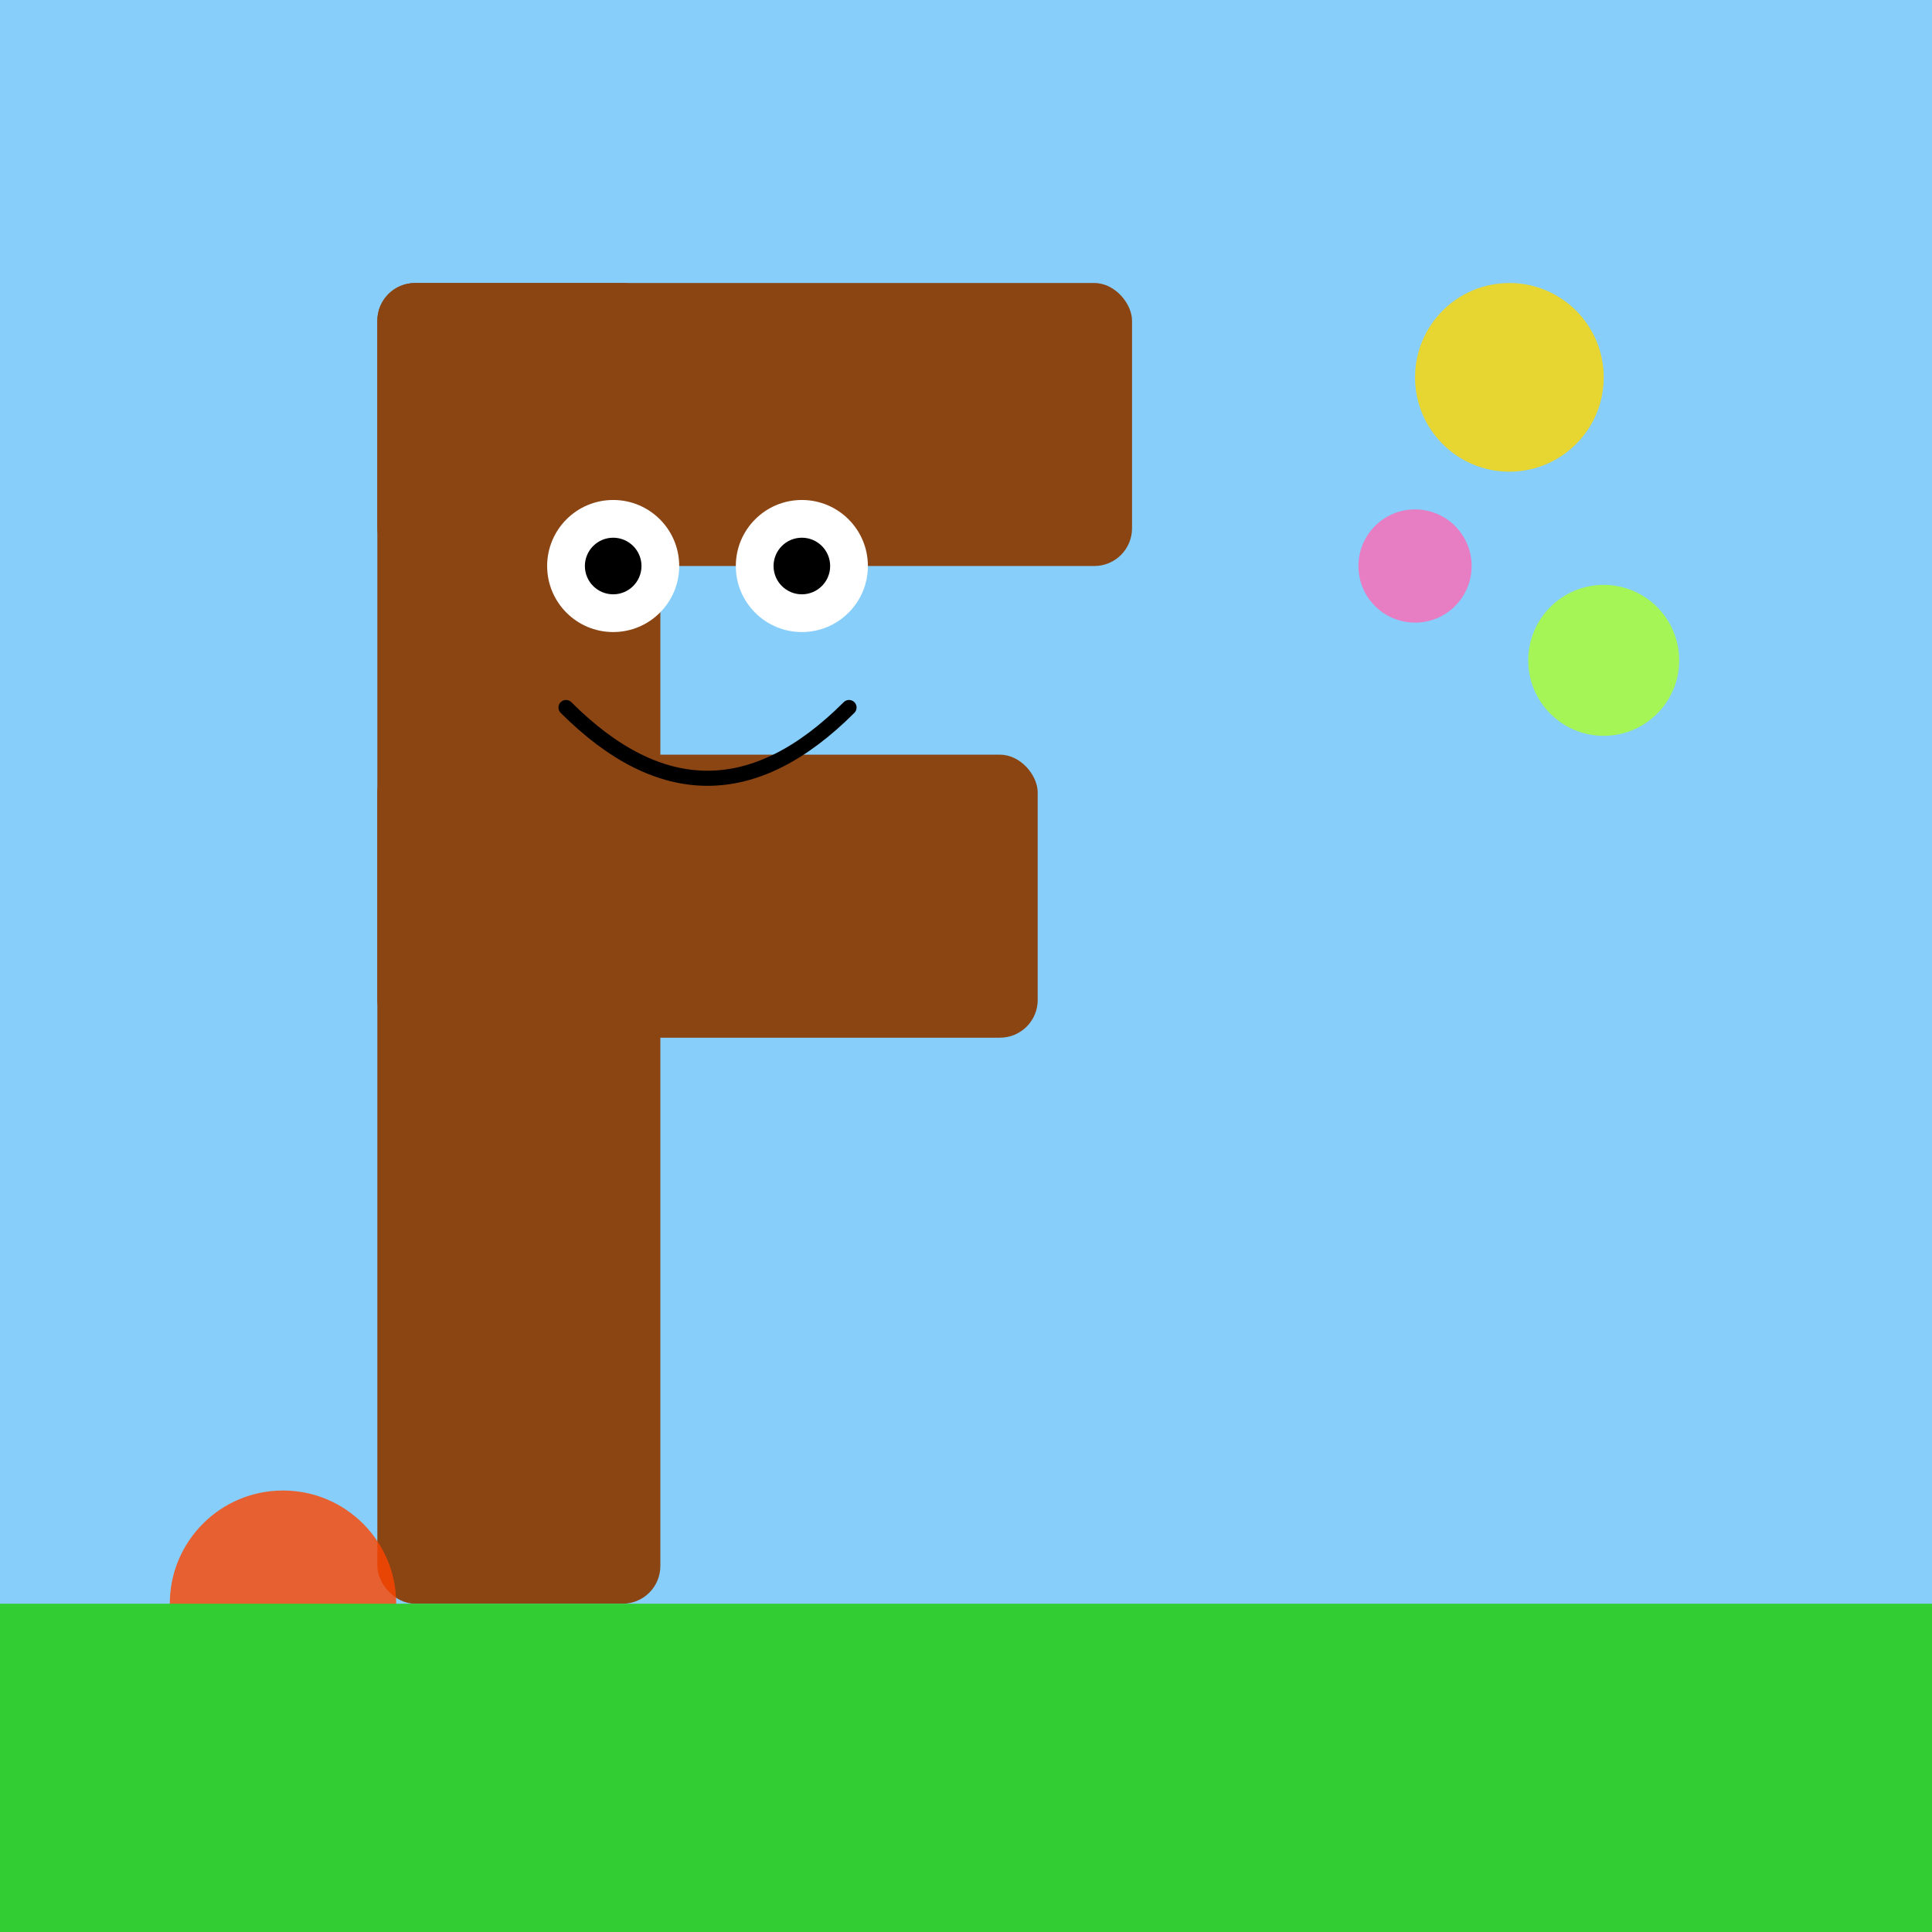 <!--

Generated by DrawGPT.
Free, open source, AI generated images in SVG, PNG, and HTML Canvas format.
https://drawgpt.ai

Created: 2025-05-08T21:53:08+00:00
-->
<svg id="svg-root-001" class="canvas" xmlns="http://www.w3.org/2000/svg" xmlns:xlink="http://www.w3.org/1999/xlink"   viewBox="0 0 1024 1024">
  <title>Cheerful Brown F Adventure</title>
  <desc>A smiling brown F with eyes and a mouth, leaping out of a letter factory into a colorful world of fun!</desc>
  <!-- Background -->
  <rect id="bg-001" class="background" x="0" y="0" width="1024" height="1024" fill="#87CEFA"/>
  <!-- Letter F Group -->
  <g id="group-letterF-001" class="letterF">
    <!-- Vertical bar of F -->
    <rect id="f-vertical-001" class="vertical-bar" x="200" y="150" width="150" height="700" fill="#8B4513" rx="20" ry="20"/>
    <!-- Upper horizontal bar of F -->
    <rect id="f-upper-001" class="upper-bar" x="200" y="150" width="400" height="150" fill="#8B4513" rx="20" ry="20"/>
    <!-- Middle horizontal bar of F -->
    <rect id="f-middle-001" class="middle-bar" x="200" y="400" width="350" height="150" fill="#8B4513" rx="20" ry="20"/>
    <!-- Left Eye -->
    <circle id="f-eye-left-001" class="eye" cx="325" cy="300" r="35" fill="#FFFFFF"/>
    <circle id="f-pupil-left-001" class="pupil" cx="325" cy="300" r="15" fill="#000000"/>
    <!-- Right Eye -->
    <circle id="f-eye-right-001" class="eye" cx="425" cy="300" r="35" fill="#FFFFFF"/>
    <circle id="f-pupil-right-001" class="pupil" cx="425" cy="300" r="15" fill="#000000"/>
    <!-- Smiling Mouth -->
    <path id="f-mouth-001" class="mouth" d="M300,375 Q375,450 450,375" stroke="#000000" stroke-width="8" fill="none" stroke-linecap="round"/>
  </g>
  <!-- Fun background details: colorful circles -->
  <g id="group-decor-001" class="decorations">
    <circle id="decor-circle-001" class="circle" cx="800" cy="200" r="50" fill="#FFD700" opacity="0.8"/>
    <circle id="decor-circle-002" class="circle" cx="750" cy="300" r="30" fill="#FF69B4" opacity="0.8"/>
    <circle id="decor-circle-003" class="circle" cx="850" cy="350" r="40" fill="#ADFF2F" opacity="0.8"/>
    <circle id="decor-circle-004" class="circle" cx="150" cy="850" r="60" fill="#FF4500" opacity="0.8"/>
    <circle id="decor-circle-005" class="circle" cx="300" cy="900" r="45" fill="#1E90FF" opacity="0.8"/>
  </g>
  <!-- Ground -->
  <rect id="ground-001" class="ground" x="0" y="850" width="1024" height="174" fill="#32CD32" />
</svg>